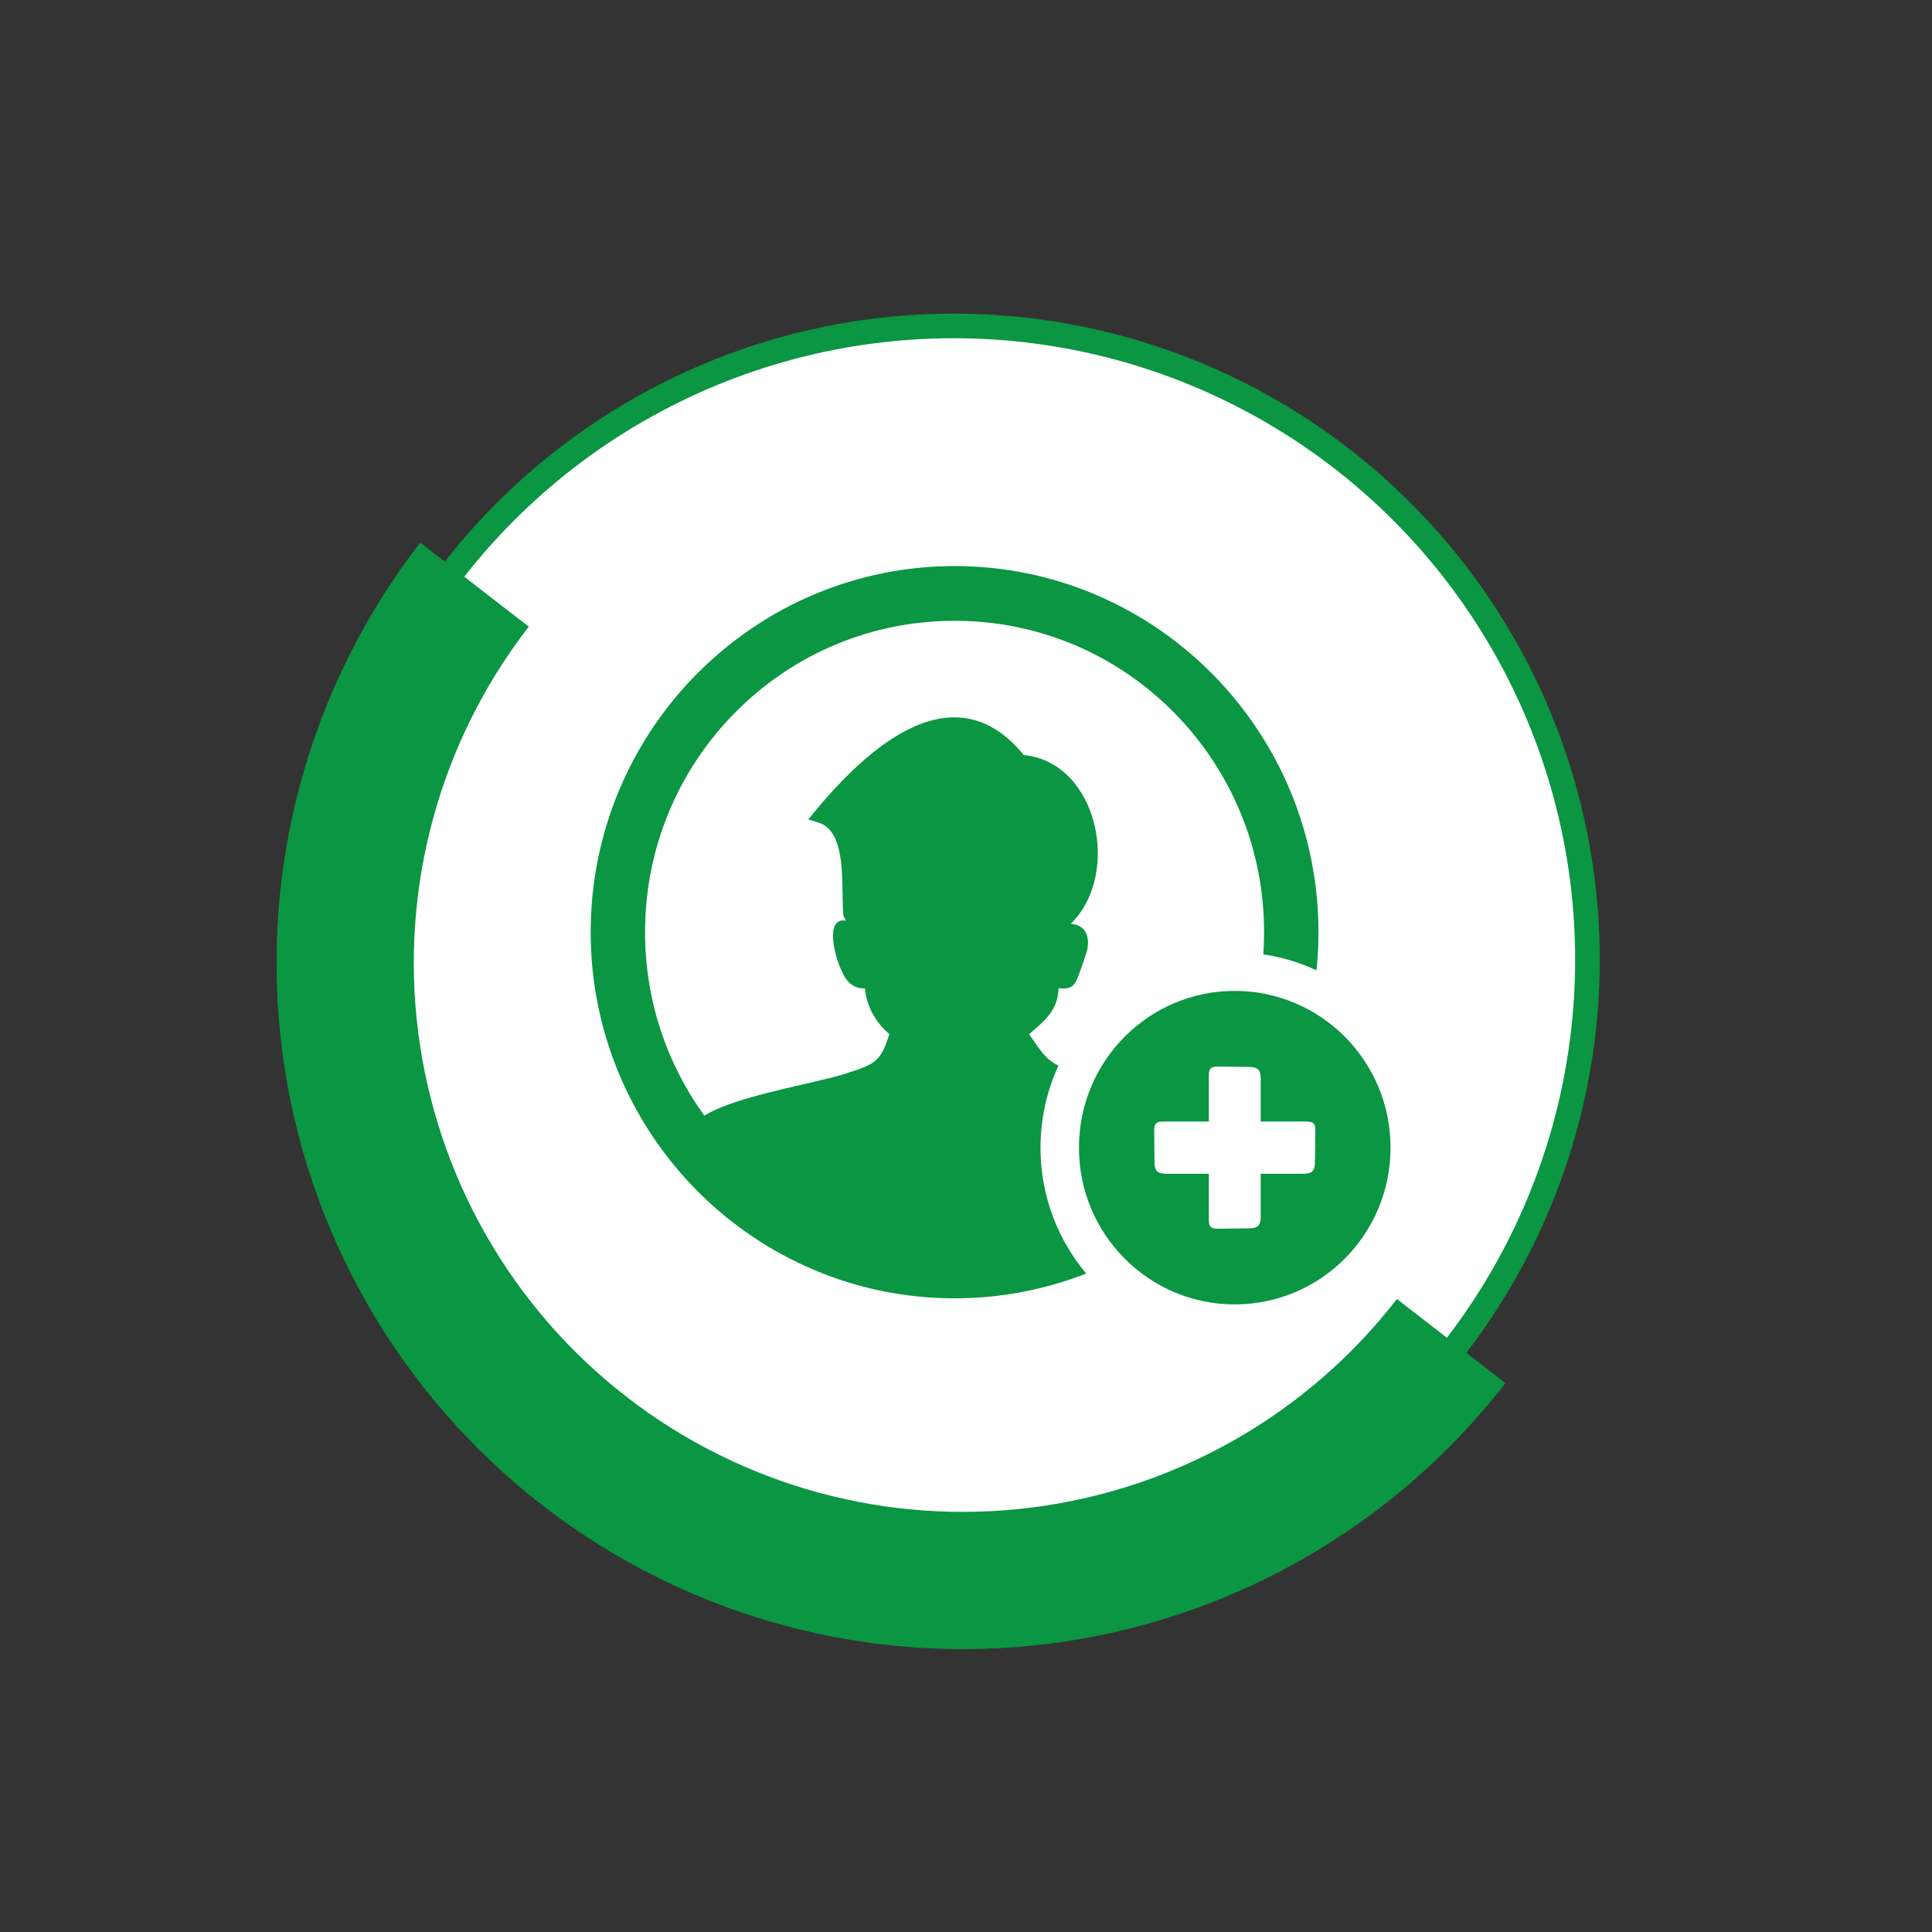 <?xml version="1.0" encoding="UTF-8"?>
<svg xmlns="http://www.w3.org/2000/svg" width="157" height="157" viewBox="0 0 157 157" fill="none">
  <rect x="0" y="0" width="157" height="157" fill="#333333" stroke="none"/>
  <circle cx="77.5" cy="77.986" r="51.5" fill="white" stroke="#0A9642" stroke-width="2"></circle>
  <path d="M122.337 112.392C113.28 124.087 99.949 131.704 85.275 133.569C70.602 135.434 55.789 131.394 44.094 122.337C32.4 113.28 24.782 99.949 22.917 85.275C21.052 70.602 25.092 55.789 34.149 44.094L42.968 50.924C35.722 60.279 32.49 72.13 33.982 83.869C35.474 95.608 41.568 106.273 50.924 113.518C60.279 120.764 72.13 123.996 83.869 122.504C95.608 121.012 106.273 114.918 113.518 105.562L122.337 112.392Z" fill="#0A9642"></path>
  <g clip-path="url(#clip0_42_17707)">
    <path fill-rule="evenodd" clip-rule="evenodd" d="M100.339 80.524C107.334 80.524 113 86.229 113 93.261C113 100.299 107.33 106 100.339 106C93.345 106 87.679 100.297 87.679 93.261C87.679 86.224 93.348 80.524 100.339 80.524ZM77.571 46C81.566 46 85.391 46.805 88.881 48.26L88.997 48.313C92.566 49.819 95.779 52.01 98.47 54.719C101.205 57.473 103.402 60.748 104.897 64.376C106.344 67.888 107.142 71.735 107.142 75.752C107.142 76.798 107.088 77.834 106.981 78.852C105.611 78.211 104.155 77.773 102.66 77.552C102.702 76.958 102.722 76.358 102.722 75.752C102.722 72.317 102.046 69.049 100.821 66.078C99.555 63.005 97.7 60.213 95.361 57.861C93.063 55.545 90.332 53.682 87.301 52.402L87.19 52.36C84.236 51.127 80.989 50.448 77.571 50.448C74.155 50.448 70.906 51.127 67.953 52.36C64.873 53.639 62.105 55.52 59.789 57.853C57.487 60.165 55.635 62.915 54.363 65.964L54.321 66.075C53.096 69.046 52.42 72.315 52.42 75.752C52.42 79.191 53.096 82.459 54.321 85.43C55.083 87.285 56.063 89.041 57.24 90.661C59.823 89.045 66.107 88.078 68.704 87.251C71.295 86.423 71.546 86.222 72.275 84.041C71.339 83.236 70.435 81.977 70.284 80.316L70.16 80.317C69.875 80.315 69.601 80.248 69.345 80.101C68.933 79.865 68.644 79.462 68.448 79.005C67.788 77.695 67.014 74.528 68.748 74.815L68.532 74.406C68.492 73.899 68.481 73.287 68.47 72.643C68.433 70.279 68.385 67.413 66.496 66.838L65.685 66.591C69.786 61.473 77.222 54.042 83.193 61.356C89.222 61.946 91.145 71.052 87.009 75.071C87.256 75.08 87.491 75.139 87.698 75.25C88.485 75.674 88.511 76.594 88.304 77.369C88.099 78.014 87.84 78.763 87.594 79.391C87.296 80.242 86.86 80.4 86.017 80.308C85.981 82.145 84.795 83.023 83.629 84.041C84.573 85.403 84.889 86.004 86.007 86.603C85.077 88.629 84.555 90.884 84.555 93.261C84.555 95.532 85.028 97.692 85.883 99.647L85.912 99.713L85.928 99.749L85.941 99.777L85.972 99.843L85.981 99.863L86 99.907L86.03 99.972L86.033 99.976L86.061 100.036L86.085 100.09L86.091 100.101L86.121 100.165L86.153 100.23L86.185 100.296L86.194 100.315L86.215 100.358L86.247 100.422L86.248 100.427L86.28 100.486L86.306 100.538L86.312 100.548L86.344 100.611L86.364 100.648L86.378 100.676L86.411 100.738L86.422 100.759L86.444 100.8L86.478 100.864L86.48 100.868L86.513 100.927L86.539 100.978L86.547 100.988L86.581 101.049L86.601 101.086C87.082 101.939 87.639 102.745 88.267 103.493C84.856 104.825 81.23 105.507 77.571 105.506C73.579 105.506 69.753 104.701 66.262 103.245L66.145 103.192C62.575 101.687 59.364 99.495 56.672 96.787C53.944 94.041 51.748 90.766 50.25 87.13C48.8 83.62 48 79.773 48 75.752C48 71.733 48.8 67.885 50.246 64.374L50.298 64.257C51.796 60.666 53.973 57.433 56.666 54.727C59.395 51.98 62.648 49.771 66.263 48.263C69.752 46.805 73.576 46 77.571 46ZM98.233 87.732C98.228 87.106 98.171 86.659 98.941 86.671L101.44 86.701C102.245 86.696 102.459 86.953 102.449 87.714V91.141H105.836C106.457 91.135 106.901 91.079 106.89 91.854L106.859 94.366C106.864 95.177 106.609 95.392 105.854 95.383H102.449V98.808C102.459 99.569 102.245 99.826 101.44 99.82L98.941 99.851C98.171 99.863 98.228 99.415 98.233 98.79V95.383H94.827C94.071 95.392 93.816 95.177 93.821 94.366L93.791 91.854C93.779 91.079 94.224 91.135 94.844 91.141H98.233V87.732Z" fill="#0A9642"></path>
  </g>
  <defs>
    <clipPath id="clip0_42_17707">
      <rect width="65" height="60" fill="white" transform="translate(48 46)"></rect>
    </clipPath>
  </defs>
</svg>
